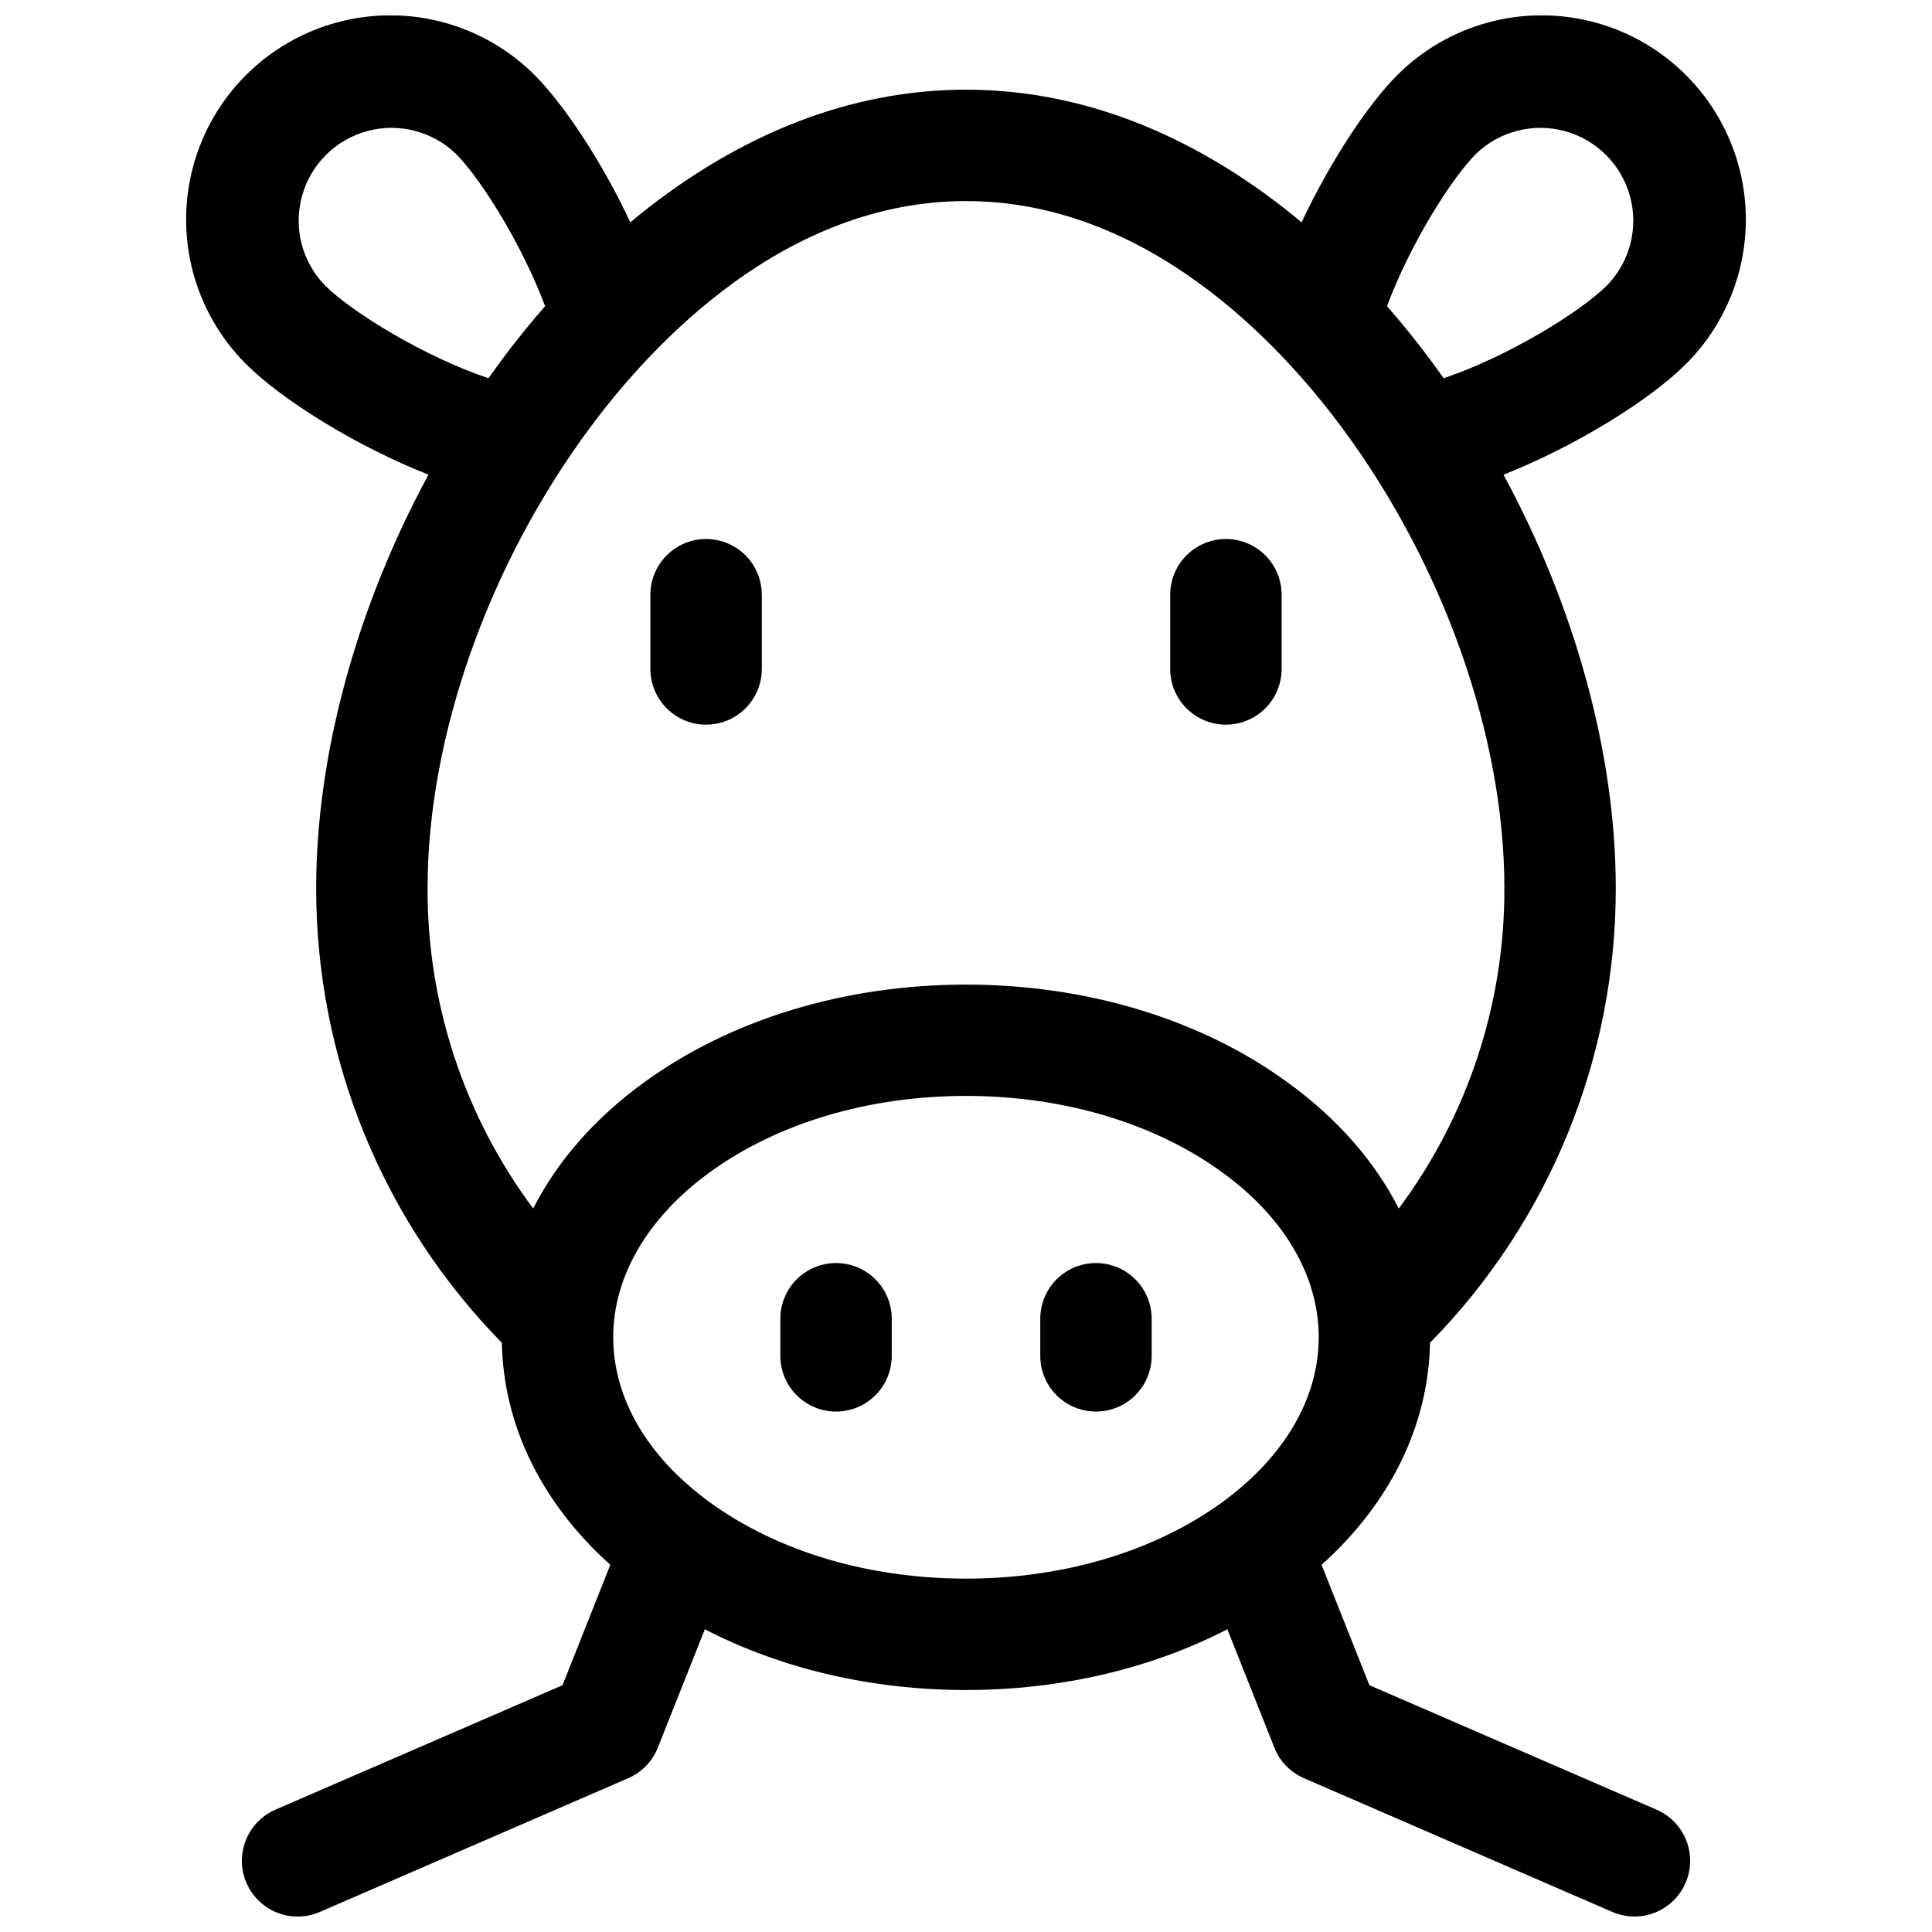 <?xml version="1.0" encoding="UTF-8"?>
<!-- Uploaded to: ICON Repo, www.iconrepo.com, Generator: ICON Repo Mixer Tools -->
<svg width="800px" height="800px" version="1.1" viewBox="144 144 512 512" xmlns="http://www.w3.org/2000/svg">
 <defs>
  <clipPath id="a">
   <path d="m193 148.09h414v503.81h-414z"/>
  </clipPath>
 </defs>
 <g clip-path="url(#a)">
  <path d="m583.02 623.59-76.113-32.992-12.676-31.902c18.234-16.395 28.309-36.918 28.742-58.852l0.004-0.004c31.594-32.148 49.273-75.434 49.219-120.51 0-35.523-10.824-74.598-29.758-109.53 19.246-7.606 38.84-19.816 48.375-29.344 13.672-13.672 19.016-33.598 14.012-52.277-5.004-18.676-19.59-33.266-38.27-38.273-18.676-5.004-38.605 0.336-52.277 14.008-7.676 7.676-17.711 22.719-25.34 39.008v-0.004c-6.277-5.273-12.93-10.09-19.895-14.414-22.23-13.758-45.434-20.734-69.047-20.734-23.617 0-46.82 6.977-69.047 20.734h-0.004c-6.965 4.324-13.613 9.141-19.895 14.414-7.617-16.285-17.711-31.332-25.34-39.008v0.004c-13.672-13.672-33.602-19.012-52.277-14.008-18.676 5.008-33.266 19.598-38.27 38.273-5 18.68 0.34 38.605 14.012 52.277 9.535 9.523 29.125 21.738 48.375 29.344-18.934 34.934-29.758 74.008-29.758 109.53-0.059 45.07 17.613 88.359 49.203 120.51 0.434 21.934 10.508 42.461 28.742 58.852l-12.656 31.906-76.113 32.992c-4.836 2.109-8.184 6.641-8.777 11.887-0.594 5.242 1.66 10.406 5.906 13.543 4.246 3.137 9.84 3.769 14.68 1.66l81.672-35.426c3.594-1.547 6.426-4.453 7.875-8.086l12.469-31.391c20.188 10.441 44.148 16.098 69.203 16.098 25.051 0 49.012-5.656 69.266-16.098l12.469 31.391h-0.004c1.449 3.633 4.281 6.539 7.871 8.086l81.672 35.426c4.84 2.098 10.43 1.457 14.668-1.684 4.238-3.144 6.477-8.305 5.875-13.547-0.602-5.238-3.953-9.762-8.793-11.859zm-47.871-438.8c6.246-6.035 15.215-8.328 23.594-6.031s14.922 8.844 17.219 17.223c2.297 8.375 0.008 17.344-6.027 23.594-6.988 6.988-26.066 18.832-43.355 24.66-1.121-1.586-2.258-3.16-3.406-4.715-3.746-5.039-7.613-9.832-11.602-14.387 6.231-16.738 17.211-33.988 23.578-40.344zm-305.09 34.785c-6.035-6.25-8.328-15.219-6.031-23.594 2.297-8.379 8.844-14.926 17.219-17.223 8.379-2.297 17.348-0.004 23.594 6.031 6.367 6.356 17.348 23.617 23.617 40.344-3.988 4.559-7.856 9.355-11.602 14.387-1.148 1.555-2.281 3.125-3.406 4.715-17.324-5.828-36.406-17.676-43.391-24.66zm55.242 244.69c-18.289-24.531-28.109-54.34-27.988-84.938 0-40.129 16.148-85.816 43.199-122.2 16.609-22.348 51.621-59.84 99.484-59.84s82.871 37.492 99.484 59.836c27.051 36.406 43.199 82.074 43.199 122.2l-0.004 0.004c0.121 30.598-9.699 60.406-27.984 84.938-6.387-12.527-16.336-23.922-29.52-33.457-22.945-16.727-53.203-25.879-85.215-25.879-32.008 0-62.27 9.191-85.215 25.879-13.148 9.527-23.059 20.93-29.441 33.457zm46.797 77.855c-16.52-12.023-25.586-27.551-25.586-43.73 0-16.176 9.102-31.703 25.586-43.73 17.977-13.047 42.078-20.23 67.898-20.23s49.918 7.184 67.895 20.23c16.52 12.023 25.586 27.551 25.586 43.73 0 16.176-9.102 31.703-25.586 43.73-17.977 13.047-42.074 20.23-67.895 20.23s-49.922-7.184-67.898-20.23z"/>
 </g>
 <path d="m365.56 478.72c-3.914 0-7.668 1.555-10.438 4.324-2.769 2.766-4.324 6.519-4.324 10.438v9.84c0 5.273 2.816 10.145 7.383 12.781 4.566 2.637 10.191 2.637 14.758 0 4.566-2.637 7.383-7.508 7.383-12.781v-9.84c0-3.918-1.559-7.672-4.324-10.438-2.769-2.769-6.523-4.324-10.438-4.324z"/>
 <path d="m434.44 478.72c-3.914 0-7.668 1.555-10.438 4.324-2.766 2.766-4.32 6.519-4.32 10.438v9.84c0 5.273 2.812 10.145 7.379 12.781 4.566 2.637 10.191 2.637 14.762 0 4.566-2.637 7.379-7.508 7.379-12.781v-9.84c0-3.918-1.555-7.672-4.324-10.438-2.766-2.769-6.523-4.324-10.438-4.324z"/>
 <path d="m331.12 336.04c3.914 0 7.672-1.555 10.438-4.324 2.769-2.769 4.324-6.523 4.324-10.438v-19.68c0-5.273-2.812-10.145-7.379-12.781-4.57-2.637-10.195-2.637-14.762 0-4.566 2.637-7.379 7.508-7.379 12.781v19.68c0 3.914 1.555 7.668 4.32 10.438 2.769 2.769 6.523 4.324 10.438 4.324z"/>
 <path d="m468.88 336.04c3.914 0 7.668-1.555 10.438-4.324 2.766-2.769 4.324-6.523 4.324-10.438v-19.68c0-5.273-2.816-10.145-7.383-12.781-4.566-2.637-10.191-2.637-14.758 0-4.566 2.637-7.383 7.508-7.383 12.781v19.68c0 3.914 1.555 7.668 4.324 10.438 2.769 2.769 6.523 4.324 10.438 4.324z"/>
</svg>